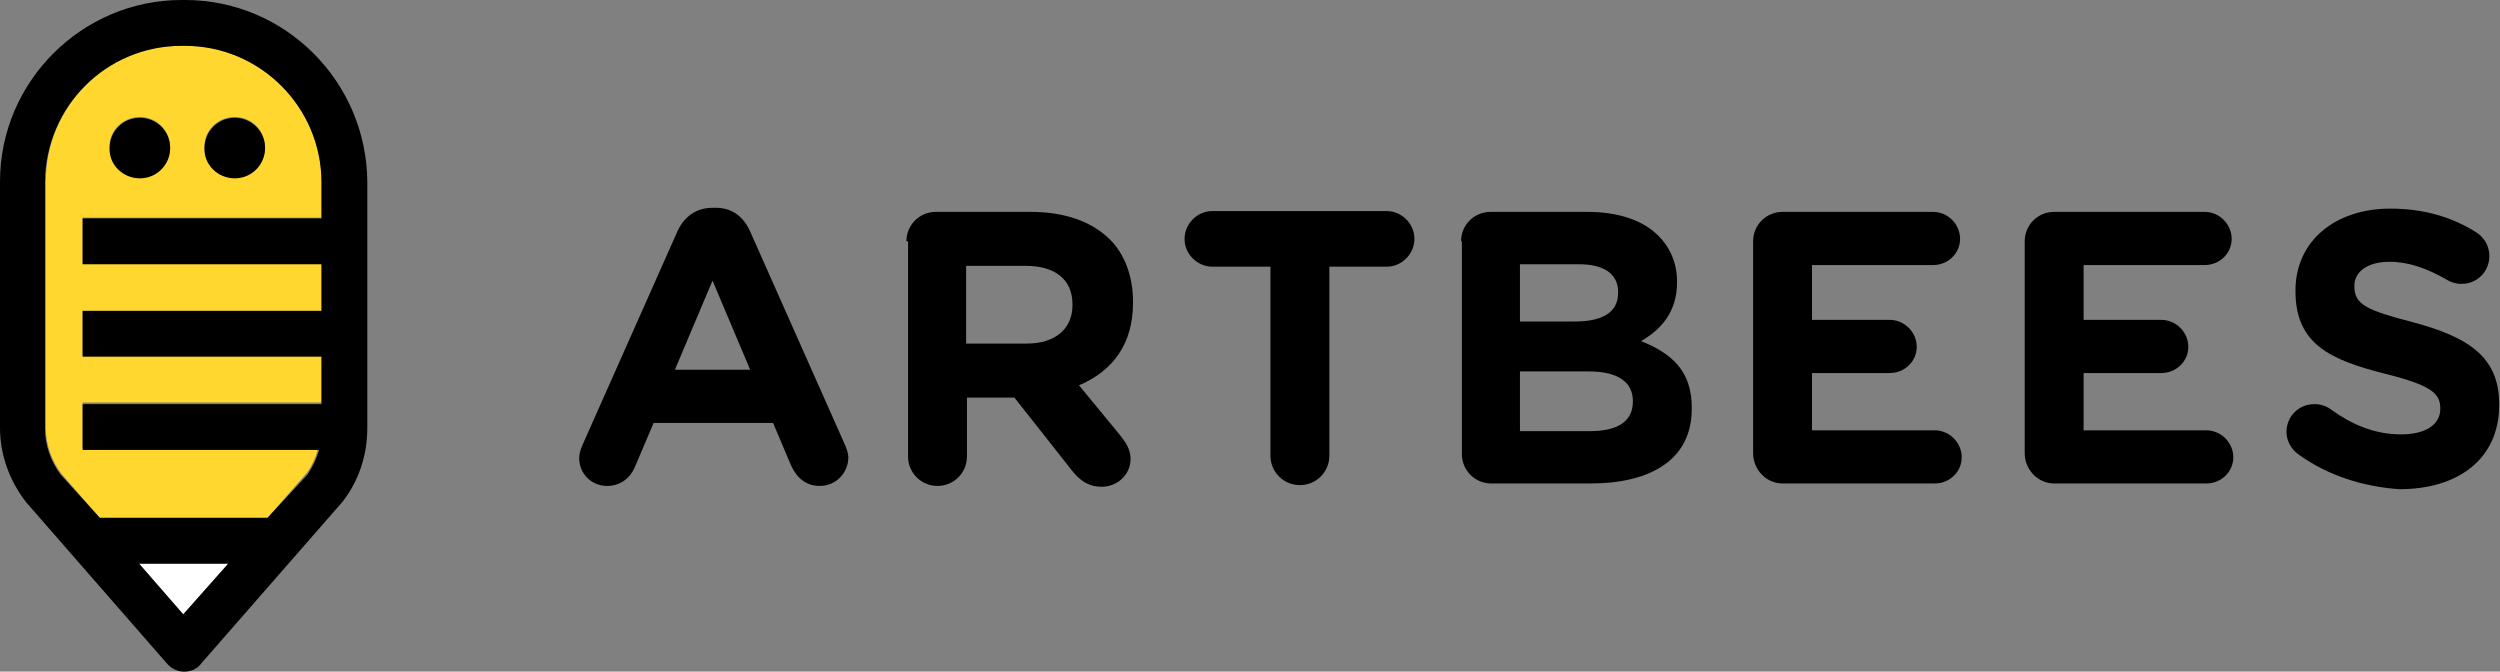 <?xml version="1.0" encoding="utf-8"?>
<!-- Generator: Adobe Illustrator 23.0.3, SVG Export Plug-In . SVG Version: 6.00 Build 0)  -->
<svg version="1.1" id="Layer_1" xmlns="http://www.w3.org/2000/svg" xmlns:xlink="http://www.w3.org/1999/xlink" x="0px" y="0px"
	 width="305.6px" height="82.1px" viewBox="0 0 305.6 82.1" style="enable-background:new 0 0 305.6 82.1;" xml:space="preserve">
<rect x="0" y="0" width="305.6" height="82.1" fill="#808080" stroke="none"/>
<style type="text/css">
	.st0{fill:#FFFFFF;}
	.st1{fill:#FFD72E;}
</style>
<g>
	<g>
		<g>
			<g>
				<g>
					<g>
						<g>
							<path d="M71.2,54.4l11.6-26.1c0.8-1.8,2.3-2.9,4.3-2.9h0.4c2,0,3.4,1.1,4.2,2.9l11.6,26.1c0.2,0.5,0.4,1,0.4,1.5
								c0,1.9-1.5,3.5-3.5,3.5c-1.7,0-2.8-1-3.5-2.5l-2.2-5.2H79.9l-2.3,5.4c-0.6,1.4-1.8,2.3-3.4,2.3c-1.9,0-3.4-1.5-3.4-3.4
								C70.8,55.4,71,54.9,71.2,54.4z M91.7,45.2l-4.6-10.9l-4.6,10.9H91.7z"/>
						</g>
						<g>
							<path d="M110.8,29.5c0-2,1.6-3.6,3.6-3.6H126c4.2,0,7.5,1.2,9.7,3.4c1.8,1.8,2.8,4.5,2.8,7.6v0.1c0,5.2-2.6,8.4-6.6,10.1
								l5.1,6.2c0.7,0.9,1.2,1.7,1.2,2.8c0,2-1.7,3.4-3.5,3.4c-1.7,0-2.7-0.8-3.6-1.9l-7.1-9h-5.8v7.2c0,2-1.6,3.6-3.6,3.6
								c-2,0-3.6-1.6-3.6-3.6V29.5z M125.5,42c3.6,0,5.6-1.9,5.6-4.7v-0.1c0-3.1-2.2-4.7-5.7-4.7h-7.3V42H125.5z"/>
						</g>
						<g>
							<path d="M155.2,32.6h-7c-1.8,0-3.4-1.5-3.4-3.4c0-1.8,1.5-3.4,3.4-3.4h21.3c1.8,0,3.4,1.5,3.4,3.4c0,1.8-1.5,3.4-3.4,3.4h-7
								v23.1c0,2-1.6,3.6-3.6,3.6c-2,0-3.6-1.6-3.6-3.6V32.6z"/>
						</g>
						<g>
							<path d="M178.6,29.5c0-2,1.6-3.6,3.6-3.6H194c3.8,0,6.8,1,8.7,2.9c1.5,1.5,2.3,3.4,2.3,5.6v0.1c0,3.7-2,5.8-4.4,7.2
								c3.8,1.5,6.2,3.7,6.2,8.1V50c0,6.1-4.9,9.1-12.4,9.1h-12.1c-2,0-3.6-1.6-3.6-3.6V29.5z M192.5,39.3c3.2,0,5.3-1,5.3-3.5v-0.1
								c0-2.2-1.7-3.4-4.8-3.4h-7.2v7H192.5z M194.4,52.7c3.2,0,5.2-1.1,5.2-3.6V49c0-2.2-1.7-3.6-5.4-3.6h-8.4v7.3H194.4z"/>
						</g>
						<g>
							<path d="M214.3,55.4V29.5c0-2,1.6-3.6,3.6-3.6h18.4c1.8,0,3.3,1.5,3.3,3.3c0,1.8-1.5,3.2-3.3,3.2h-14.8v6.7h9.5
								c1.8,0,3.3,1.5,3.3,3.3s-1.5,3.2-3.3,3.2h-9.5v7h15c1.8,0,3.3,1.5,3.3,3.3c0,1.8-1.5,3.2-3.3,3.2h-18.6
								C215.9,59.1,214.3,57.4,214.3,55.4z"/>
						</g>
						<g>
							<path d="M247.5,55.4V29.5c0-2,1.6-3.6,3.6-3.6h18.4c1.8,0,3.3,1.5,3.3,3.3c0,1.8-1.5,3.2-3.3,3.2h-14.8v6.7h9.5
								c1.8,0,3.3,1.5,3.3,3.3s-1.5,3.2-3.3,3.2h-9.5v7h15c1.8,0,3.3,1.5,3.3,3.3c0,1.8-1.5,3.2-3.3,3.2h-18.6
								C249.1,59.1,247.5,57.4,247.5,55.4z"/>
						</g>
						<g>
							<path d="M280.9,55.5c-0.8-0.6-1.4-1.6-1.4-2.7c0-1.9,1.5-3.4,3.4-3.4c0.9,0,1.6,0.3,2.1,0.7c2.5,1.8,5.3,3,8.5,3
								c3,0,4.8-1.2,4.8-3.1v-0.1c0-1.8-1.1-2.8-6.7-4.2c-6.7-1.7-11-3.6-11-10.1v-0.1c0-6,4.8-10,11.6-10c4,0,7.5,1,10.5,2.9
								c0.8,0.5,1.6,1.5,1.6,2.9c0,1.9-1.5,3.4-3.4,3.4c-0.7,0-1.3-0.2-1.8-0.5c-2.4-1.4-4.7-2.2-7-2.2c-2.8,0-4.3,1.3-4.3,2.9v0.1
								c0,2.2,1.4,2.9,7.2,4.4c6.7,1.8,10.5,4.2,10.5,10v0.1c0,6.6-5,10.3-12.2,10.3C289,59.5,284.6,58.2,280.9,55.5z"/>
						</g>
					</g>
				</g>
			</g>
		</g>
	</g>
</g>
<polygon class="st0" points="27.9,68.9 17,68.9 22.4,75.1 "/>
<path class="st1" d="M39.3,26.7v-4.4c0-9.2-7.5-16.7-16.7-16.7h-0.4C13,5.6,5.6,13,5.6,22.2v30.1c0,2,0.7,4,1.9,5.6l4.7,5.4
	c0.1,0,0.3,0,0.4,0h20.1l4.8-5.5c0.6-0.8,1.1-1.9,1.4-3H10.1v-5.6h29.2v-5.8H10.1V38h29.2v-5.8H10.1v-5.6H39.3z M28.7,14.3
	c2.1,0,3.7,1.7,3.7,3.7c0,2.1-1.7,3.7-3.7,3.7c-2.1,0-3.7-1.7-3.7-3.7C24.9,16,26.6,14.3,28.7,14.3z M17.1,14.3
	c2.1,0,3.7,1.7,3.7,3.7c0,2.1-1.7,3.7-3.7,3.7c-2.1,0-3.7-1.7-3.7-3.7C13.3,16,15,14.3,17.1,14.3z"/>
<g>
	<path d="M22.6,0h-0.4C10,0,0,10,0,22.2v30.1c0,3.2,1.1,6.4,3.2,9.1l17.2,19.7c0.5,0.6,1.3,1,2.1,1s1.6-0.3,2.1-1l17.3-19.8
		c2-2.6,3-5.7,3-9V22.2C44.8,10,34.9,0,22.6,0z M22.4,75.1L17,68.9h10.9L22.4,75.1z M32.7,63.3H12.6c-0.1,0-0.3,0-0.4,0L7.4,58
		c-1.2-1.6-1.9-3.6-1.9-5.6V22.2C5.6,13,13,5.6,22.2,5.6h0.4c9.2,0,16.7,7.5,16.7,16.7v4.4H10.1v5.6h29.2V38H10.1v5.6h29.2v5.8H10.1
		v5.6h28.9c-0.3,1.1-0.8,2.1-1.4,3L32.7,63.3z"/>
	<path d="M17.1,21.8c2.1,0,3.7-1.7,3.7-3.7c0-2.1-1.7-3.7-3.7-3.7c-2.1,0-3.7,1.7-3.7,3.7C13.3,20.1,15,21.8,17.1,21.8z"/>
	<path d="M28.7,21.8c2.1,0,3.7-1.7,3.7-3.7c0-2.1-1.7-3.7-3.7-3.7c-2.1,0-3.7,1.7-3.7,3.7C24.9,20.1,26.6,21.8,28.7,21.8z"/>
</g>
</svg>

